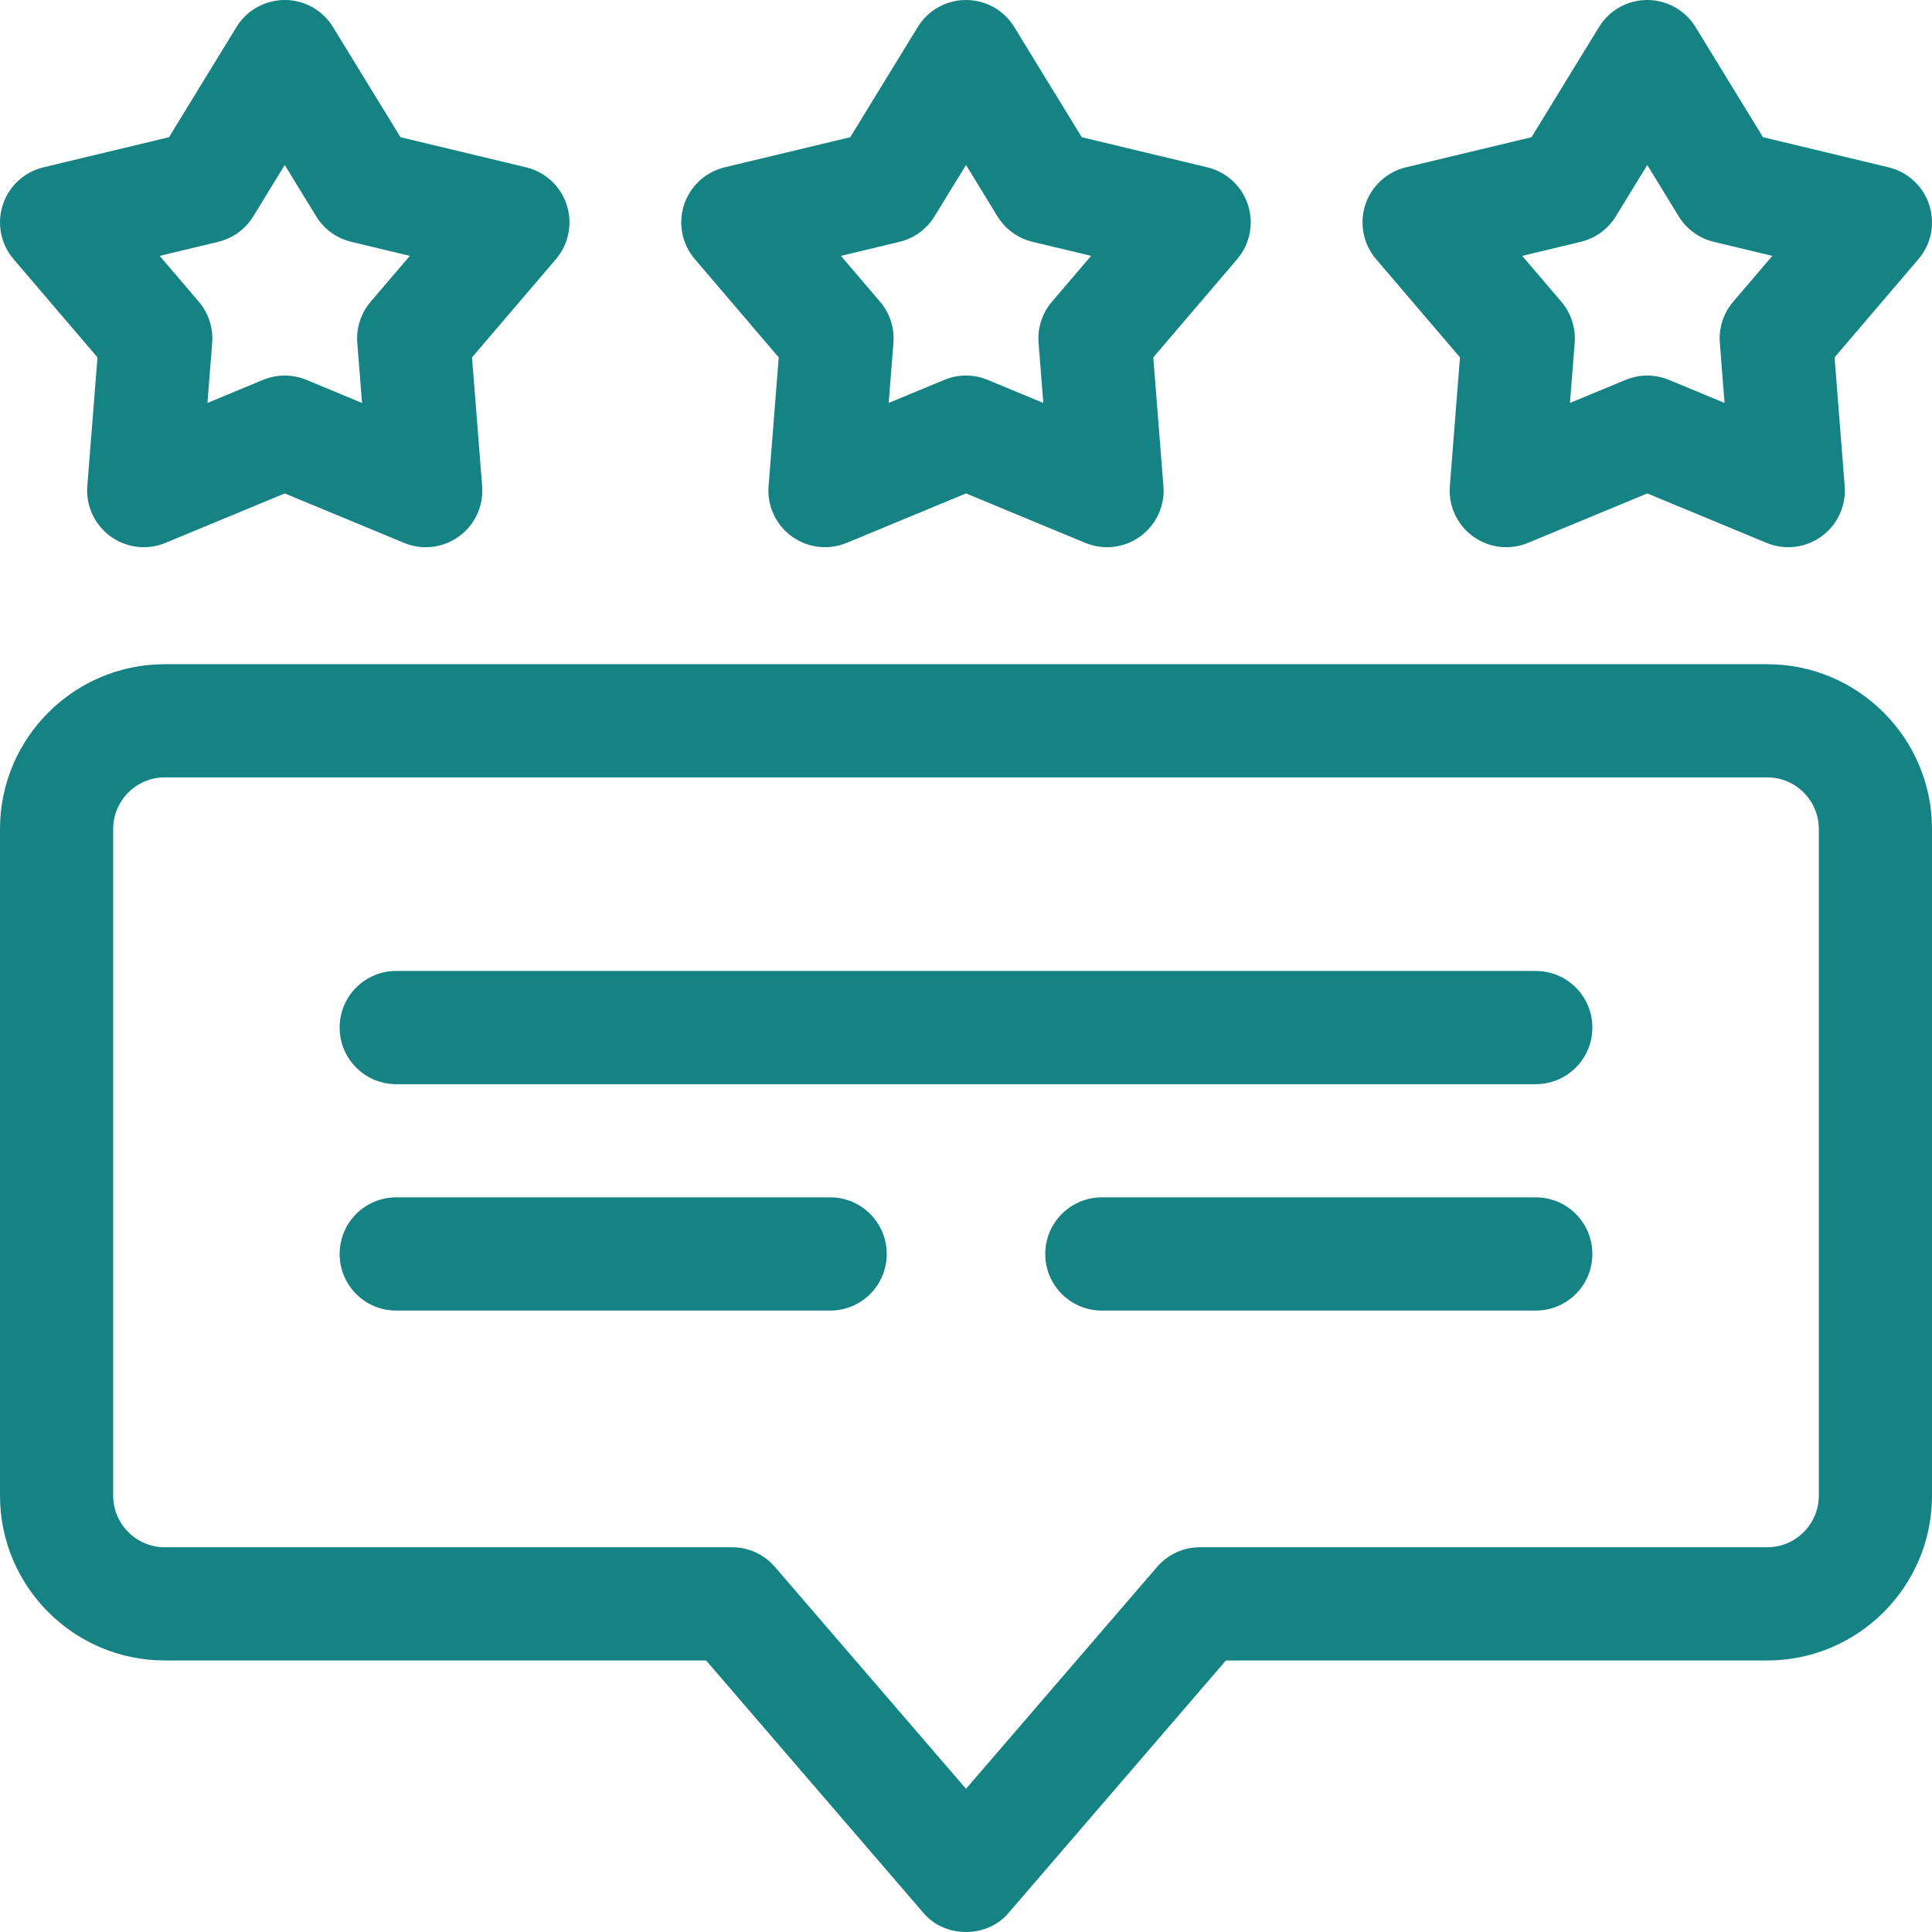 <svg width="48" height="48" viewBox="0 0 48 48" fill="none" xmlns="http://www.w3.org/2000/svg">
<g clip-path="url(#clip0_1_596)">
<path d="M19.347 8.879L19.095 12.078C19.056 12.566 19.274 13.039 19.67 13.326C20.066 13.614 20.583 13.675 21.035 13.488L24 12.259L26.965 13.488C27.415 13.675 27.933 13.615 28.33 13.326C28.726 13.039 28.944 12.566 28.905 12.078L28.653 8.879L30.737 6.438C31.055 6.066 31.157 5.556 31.005 5.09C30.854 4.625 30.472 4.272 29.996 4.157L26.876 3.409L25.199 0.672C24.944 0.254 24.489 0 24 0C23.511 0 23.056 0.254 22.801 0.672L21.124 3.409L18.004 4.157C17.528 4.272 17.146 4.625 16.994 5.09C16.843 5.556 16.945 6.066 17.263 6.438L19.347 8.879ZM22.347 6.008C22.71 5.921 23.023 5.693 23.218 5.375L24 4.099L24.782 5.375C24.977 5.693 25.29 5.921 25.653 6.008L27.108 6.357L26.136 7.495C25.893 7.778 25.774 8.147 25.803 8.519L25.921 10.011L24.538 9.438C24.194 9.295 23.806 9.295 23.462 9.438L22.079 10.011L22.197 8.519C22.226 8.147 22.107 7.778 21.864 7.495L20.892 6.357L22.347 6.008Z" fill="#158284"/>
<path d="M2.422 8.879L2.169 12.078C2.131 12.566 2.349 13.039 2.745 13.326C3.141 13.614 3.658 13.675 4.11 13.488L7.074 12.259L10.039 13.488C10.489 13.675 11.007 13.615 11.404 13.326C11.8 13.039 12.018 12.566 11.979 12.078L11.727 8.879L13.812 6.438C14.13 6.066 14.231 5.556 14.08 5.09C13.929 4.625 13.546 4.272 13.07 4.157L9.95 3.409L8.273 0.672C8.018 0.254 7.564 0 7.074 0C6.585 0 6.131 0.254 5.875 0.672L4.199 3.409L1.078 4.157C0.602 4.272 0.22 4.625 0.069 5.09C-0.082 5.556 0.019 6.066 0.337 6.438L2.422 8.879ZM5.422 6.008C5.784 5.921 6.098 5.693 6.293 5.375L7.074 4.099L7.856 5.375C8.051 5.693 8.364 5.921 8.727 6.008L10.182 6.357L9.21 7.495C8.968 7.778 8.848 8.147 8.877 8.519L8.995 10.011L7.613 9.438C7.268 9.295 6.88 9.295 6.536 9.438L5.154 10.011L5.271 8.519C5.301 8.147 5.181 7.778 4.938 7.495L3.967 6.357L5.422 6.008Z" fill="#158284"/>
<path d="M36.273 8.879L36.021 12.078C35.982 12.566 36.2 13.039 36.596 13.326C36.993 13.615 37.511 13.675 37.961 13.488L40.926 12.259L43.89 13.488C44.343 13.675 44.859 13.614 45.255 13.326C45.651 13.039 45.869 12.566 45.831 12.078L45.579 8.879L47.663 6.438C47.981 6.066 48.083 5.556 47.931 5.09C47.78 4.625 47.398 4.272 46.922 4.157L43.801 3.409L42.125 0.672C41.869 0.254 41.415 0 40.926 0C40.436 0 39.982 0.254 39.727 0.672L38.05 3.409L34.929 4.157C34.454 4.272 34.071 4.625 33.92 5.09C33.769 5.556 33.871 6.066 34.188 6.438L36.273 8.879ZM39.273 6.008C39.636 5.921 39.949 5.693 40.144 5.375L40.926 4.099L41.707 5.375C41.902 5.693 42.216 5.921 42.578 6.008L44.033 6.357L43.062 7.495C42.819 7.778 42.7 8.147 42.729 8.519L42.846 10.011L41.464 9.438C41.119 9.295 40.732 9.295 40.388 9.438L39.005 10.011L39.123 8.519C39.152 8.147 39.032 7.778 38.79 7.495L37.818 6.357L39.273 6.008Z" fill="#158284"/>
<path d="M43.906 16.502H4.094C1.837 16.502 0 18.338 0 20.596V37.16C0 39.417 1.837 41.254 4.094 41.254H17.543L22.934 47.516C23.464 48.161 24.536 48.161 25.066 47.516L30.457 41.254H43.906C46.163 41.254 48 39.417 48 37.16V20.596C48 18.338 46.163 16.502 43.906 16.502ZM45.188 37.16C45.188 37.866 44.613 38.441 43.906 38.441H29.812C29.403 38.441 29.014 38.62 28.747 38.93L24 44.443L19.253 38.93C18.986 38.619 18.597 38.441 18.188 38.441H4.094C3.387 38.441 2.812 37.866 2.812 37.16V20.596C2.812 19.889 3.387 19.314 4.094 19.314H43.906C44.613 19.314 45.188 19.889 45.188 20.596V37.16Z" fill="#158284"/>
<path d="M38.156 29.748H27.375C26.598 29.748 25.969 30.378 25.969 31.155C25.969 31.932 26.598 32.561 27.375 32.561H38.156C38.933 32.561 39.562 31.932 39.562 31.155C39.562 30.378 38.933 29.748 38.156 29.748Z" fill="#158284"/>
<path d="M20.625 29.748H9.844C9.067 29.748 8.438 30.378 8.438 31.155C8.438 31.932 9.067 32.561 9.844 32.561H20.625C21.402 32.561 22.031 31.932 22.031 31.155C22.031 30.378 21.402 29.748 20.625 29.748Z" fill="#158284"/>
<path d="M38.156 24.123H9.844C9.067 24.123 8.438 24.753 8.438 25.529C8.438 26.306 9.067 26.936 9.844 26.936H38.156C38.933 26.936 39.562 26.306 39.562 25.529C39.562 24.753 38.933 24.123 38.156 24.123Z" fill="#158284"/>
</g>
<defs>
<clipPath id="clip0_1_596">
<rect width="48" height="48" fill="white"/>
</clipPath>
</defs>
</svg>
